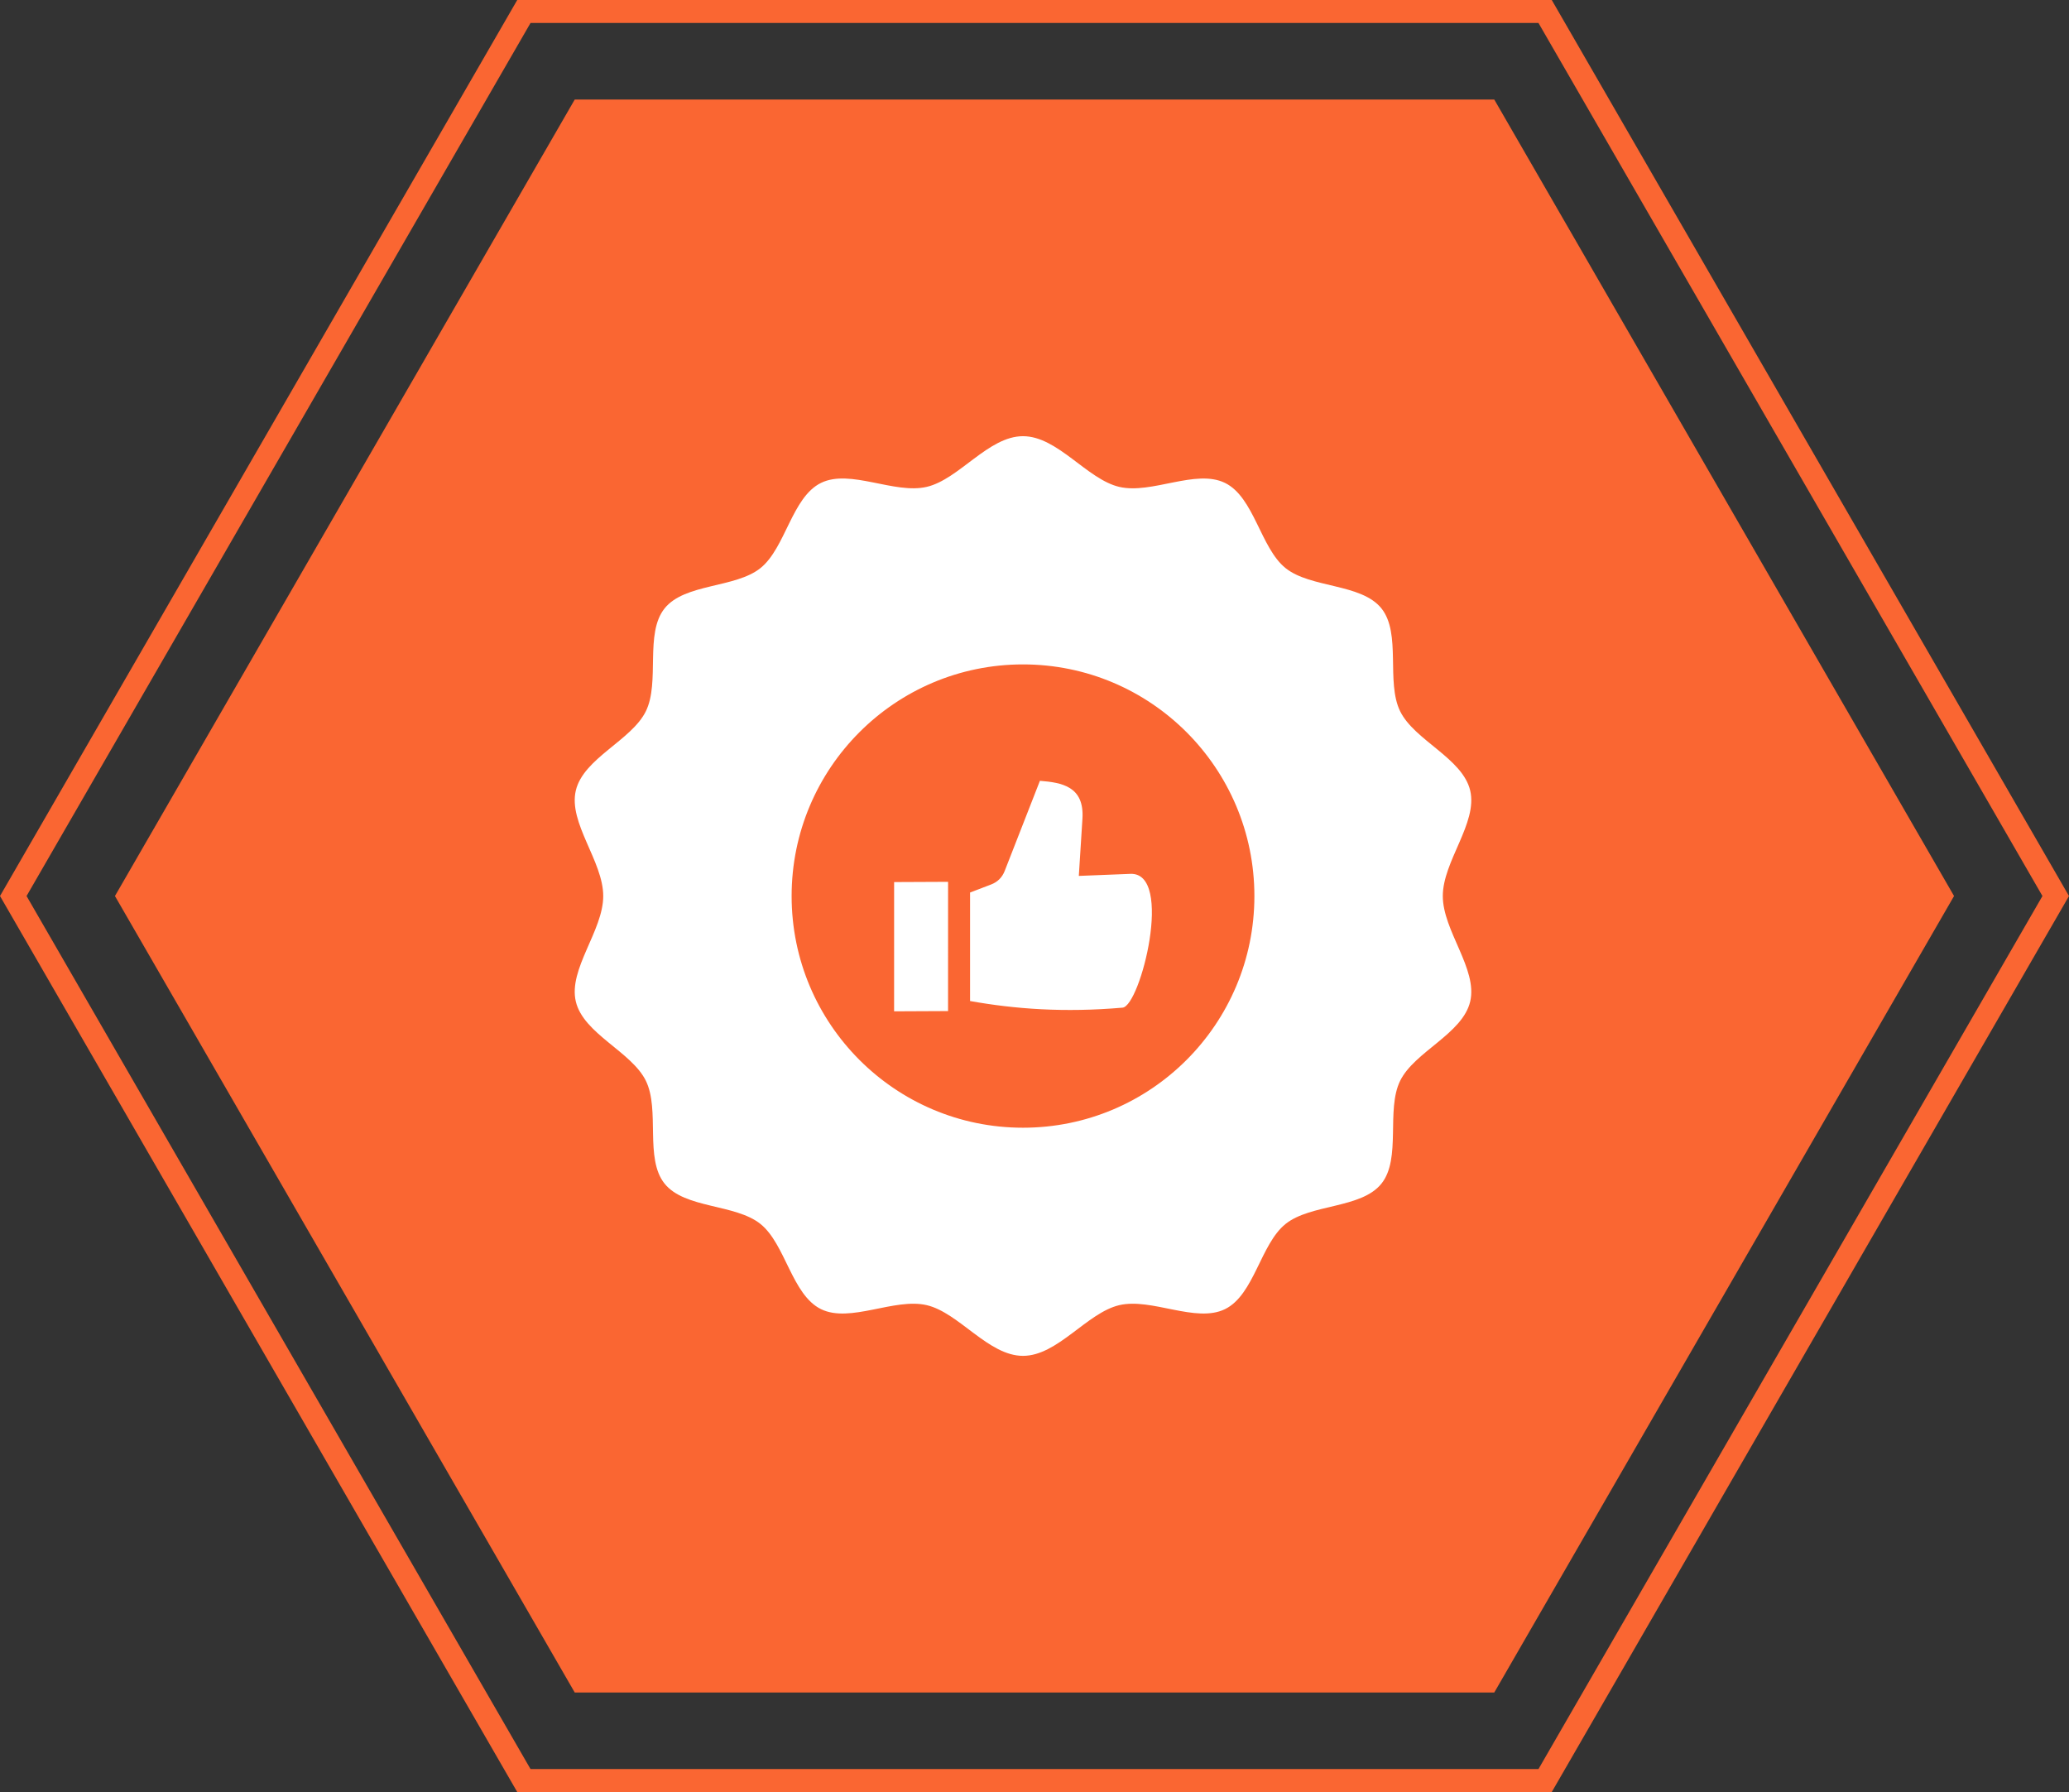 <svg xmlns:xlink="http://www.w3.org/1999/xlink" xmlns="http://www.w3.org/2000/svg" version="1.1" viewBox="0 0 100 86.603" height="86.603px" width="100px">
    <rect x="0" y="0" width="100" height="86.603" fill="#333333" stroke="none"/>
    <title>Group 16</title>
    <g fill-rule="evenodd" fill="none" stroke-width="1" stroke="none" id="🖥️-Desktop">
        <g transform="translate(-478, -1178.699)" id="Desktop_About-Us_Logged-in">
            <g transform="translate(469, 1172)" id="Group-9">
                <g transform="translate(9, 0)" id="Group-16">
                    <path transform="translate(50, 50) rotate(90) translate(-50, -50)" stroke-width="1.111" stroke="#FA6632" id="Polygon-Copy-4" d="M50,0.642 L92.746,25.321 L92.746,74.679 L50,99.358 L7.254,74.679 L7.254,25.321 L50,0.642 Z"></path>
                    <polygon points="50 5.556 88.49 27.778 88.49 72.222 50 94.444 11.51 72.222 11.51 27.778" transform="translate(50, 50) rotate(90) translate(-50, -50)" fill="#FA6632" id="Polygon-Copy-5"></polygon>
                    <g fill-rule="nonzero" fill="#FFFFFF" transform="translate(27.778, 27.778)" id="noun-high-quality-6149319">
                        <path id="Shape" d="M21.666,0 C23.342,0 24.755,2.083 26.319,2.45 C27.884,2.817 30.02,1.567 31.43,2.259 C32.84,2.951 33.143,5.4 34.356,6.375 C35.569,7.349 38.016,7.109 38.99,8.322 C39.963,9.537 39.202,11.88 39.894,13.292 C40.585,14.703 42.915,15.562 43.281,17.128 C43.648,18.694 41.956,20.545 41.956,22.222 C41.956,23.9 43.648,25.751 43.281,27.317 C42.915,28.883 40.585,29.742 39.894,31.153 C39.203,32.564 39.963,34.908 38.99,36.122 C38.016,37.336 35.569,37.096 34.356,38.07 C33.143,39.044 32.84,41.494 31.43,42.186 C30.02,42.878 27.883,41.627 26.319,41.994 C24.755,42.362 23.342,44.444 21.666,44.444 C19.99,44.444 18.577,42.362 17.014,41.994 C15.449,41.627 13.312,42.878 11.903,42.186 C10.493,41.494 10.19,39.044 8.977,38.07 C7.764,37.095 5.317,37.336 4.343,36.121 C3.369,34.907 4.13,32.564 3.439,31.152 C2.748,29.741 0.419,28.882 0.052,27.316 C-0.315,25.75 1.378,23.899 1.378,22.222 C1.378,20.544 -0.315,18.692 0.052,17.127 C0.419,15.561 2.748,14.702 3.439,13.291 C4.13,11.88 3.37,9.536 4.344,8.322 C5.317,7.107 7.765,7.348 8.978,6.374 C10.191,5.399 10.493,2.95 11.903,2.258 C13.313,1.566 15.45,2.816 17.014,2.449 C18.577,2.084 19.99,0 21.666,0 L21.666,0 Z M15.437,21.548 L15.436,27.794 L18.044,27.782 L18.045,21.536 L15.437,21.548 L15.437,21.548 Z M19.108,22.053 L19.108,27.296 C21.268,27.683 23.649,27.862 26.477,27.617 C27.34,27.543 28.974,21.066 26.857,21.151 L24.364,21.25 L24.539,18.487 C24.638,16.912 23.529,16.74 22.484,16.654 L20.78,21.014 C20.658,21.325 20.435,21.546 20.123,21.665 L19.108,22.053 L19.108,22.053 Z M21.666,11.029 C15.49,11.029 10.483,16.042 10.483,22.224 C10.483,28.407 15.49,33.419 21.666,33.419 C27.843,33.419 32.85,28.407 32.85,22.224 C32.849,16.041 27.843,11.029 21.666,11.029 Z"></path>
                    </g>
                </g>
            </g>
        </g>
    </g>
</svg>